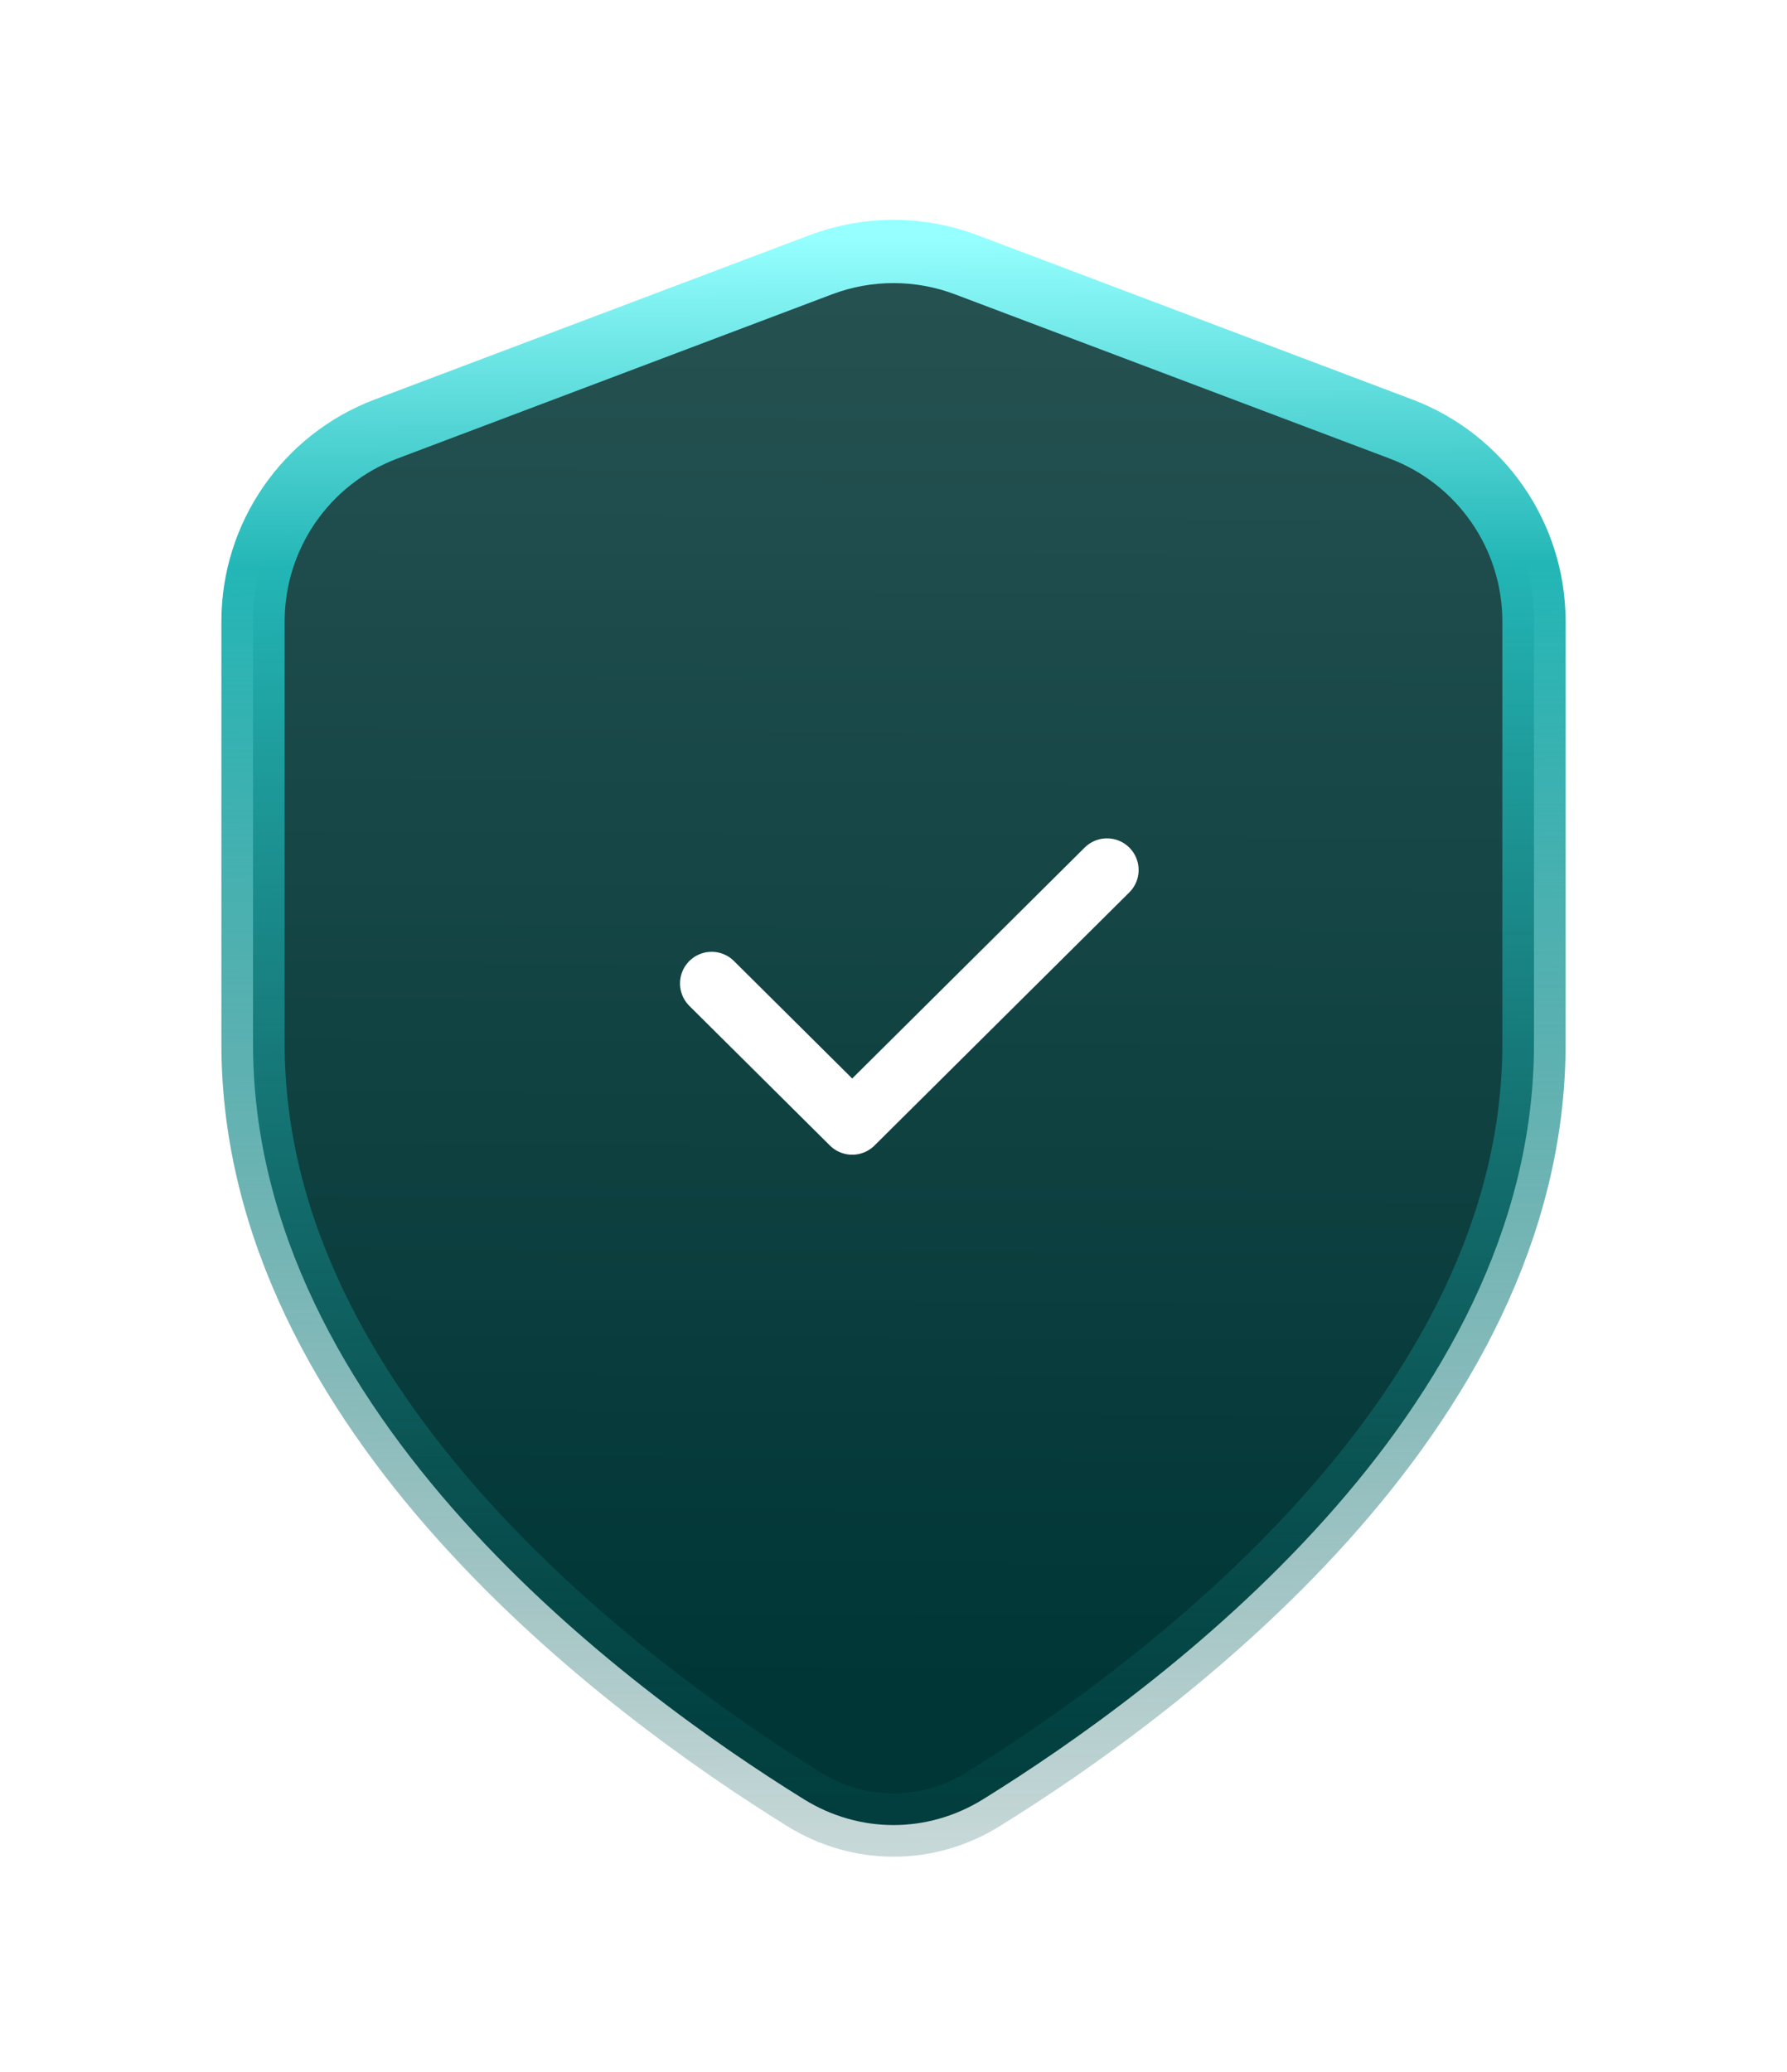 <svg width="113" height="131" viewBox="0 0 113 131" fill="none" xmlns="http://www.w3.org/2000/svg">
<g filter="url(#filter0_d_1183_1974)">
<path d="M50.84 118.751C54.341 120.921 58.659 120.921 62.16 118.751C73.301 111.847 97 94.408 97 71V44.286C97 38.878 93.653 34.035 88.594 32.124L61.094 21.736C58.133 20.617 54.867 20.617 51.906 21.736L24.406 32.124C19.347 34.035 16 38.878 16 44.286V71C16 94.408 39.699 111.847 50.84 118.751Z" fill="url(#paint0_linear_1183_1974)" stroke="url(#paint1_linear_1183_1974)" stroke-width="4" stroke-linecap="round" stroke-linejoin="round"/>
<g filter="url(#filter1_d_1183_1974)">
<path d="M45 67.172L53.889 76L70 60" stroke="white" stroke-width="4" stroke-linecap="round" stroke-linejoin="round"/>
</g>
</g>
<defs>
<filter id="filter0_d_1183_1974" x="0.4" y="0.296" width="112.2" height="130.682" filterUnits="userSpaceOnUse" color-interpolation-filters="sRGB">
<feFlood flood-opacity="0" result="BackgroundImageFix"/>
<feColorMatrix in="SourceAlpha" type="matrix" values="0 0 0 0 0 0 0 0 0 0 0 0 0 0 0 0 0 0 127 0" result="hardAlpha"/>
<feOffset dy="-5"/>
<feGaussianBlur stdDeviation="6.8"/>
<feComposite in2="hardAlpha" operator="out"/>
<feColorMatrix type="matrix" values="0 0 0 0 1 0 0 0 0 1 0 0 0 0 1 0 0 0 0.11 0"/>
<feBlend mode="normal" in2="BackgroundImageFix" result="effect1_dropShadow_1183_1974"/>
<feBlend mode="normal" in="SourceGraphic" in2="effect1_dropShadow_1183_1974" result="shape"/>
</filter>
<filter id="filter1_d_1183_1974" x="34.3" y="49.3" width="46.4" height="37.4" filterUnits="userSpaceOnUse" color-interpolation-filters="sRGB">
<feFlood flood-opacity="0" result="BackgroundImageFix"/>
<feColorMatrix in="SourceAlpha" type="matrix" values="0 0 0 0 0 0 0 0 0 0 0 0 0 0 0 0 0 0 127 0" result="hardAlpha"/>
<feOffset/>
<feGaussianBlur stdDeviation="4.35"/>
<feComposite in2="hardAlpha" operator="out"/>
<feColorMatrix type="matrix" values="0 0 0 0 1 0 0 0 0 1 0 0 0 0 1 0 0 0 0.25 0"/>
<feBlend mode="normal" in2="BackgroundImageFix" result="effect1_dropShadow_1183_1974"/>
<feBlend mode="normal" in="SourceGraphic" in2="effect1_dropShadow_1183_1974" result="shape"/>
</filter>
<linearGradient id="paint0_linear_1183_1974" x1="56.5" y1="20" x2="56" y2="112" gradientUnits="userSpaceOnUse">
<stop stop-color="#275252"/>
<stop offset="1" stop-color="#003636"/>
</linearGradient>
<linearGradient id="paint1_linear_1183_1974" x1="56.5" y1="20" x2="57" y2="145.5" gradientUnits="userSpaceOnUse">
<stop stop-color="#96FFFF"/>
<stop offset="0.165" stop-color="#23B6B6"/>
<stop offset="1" stop-color="#003636" stop-opacity="0"/>
</linearGradient>
</defs>
</svg>
